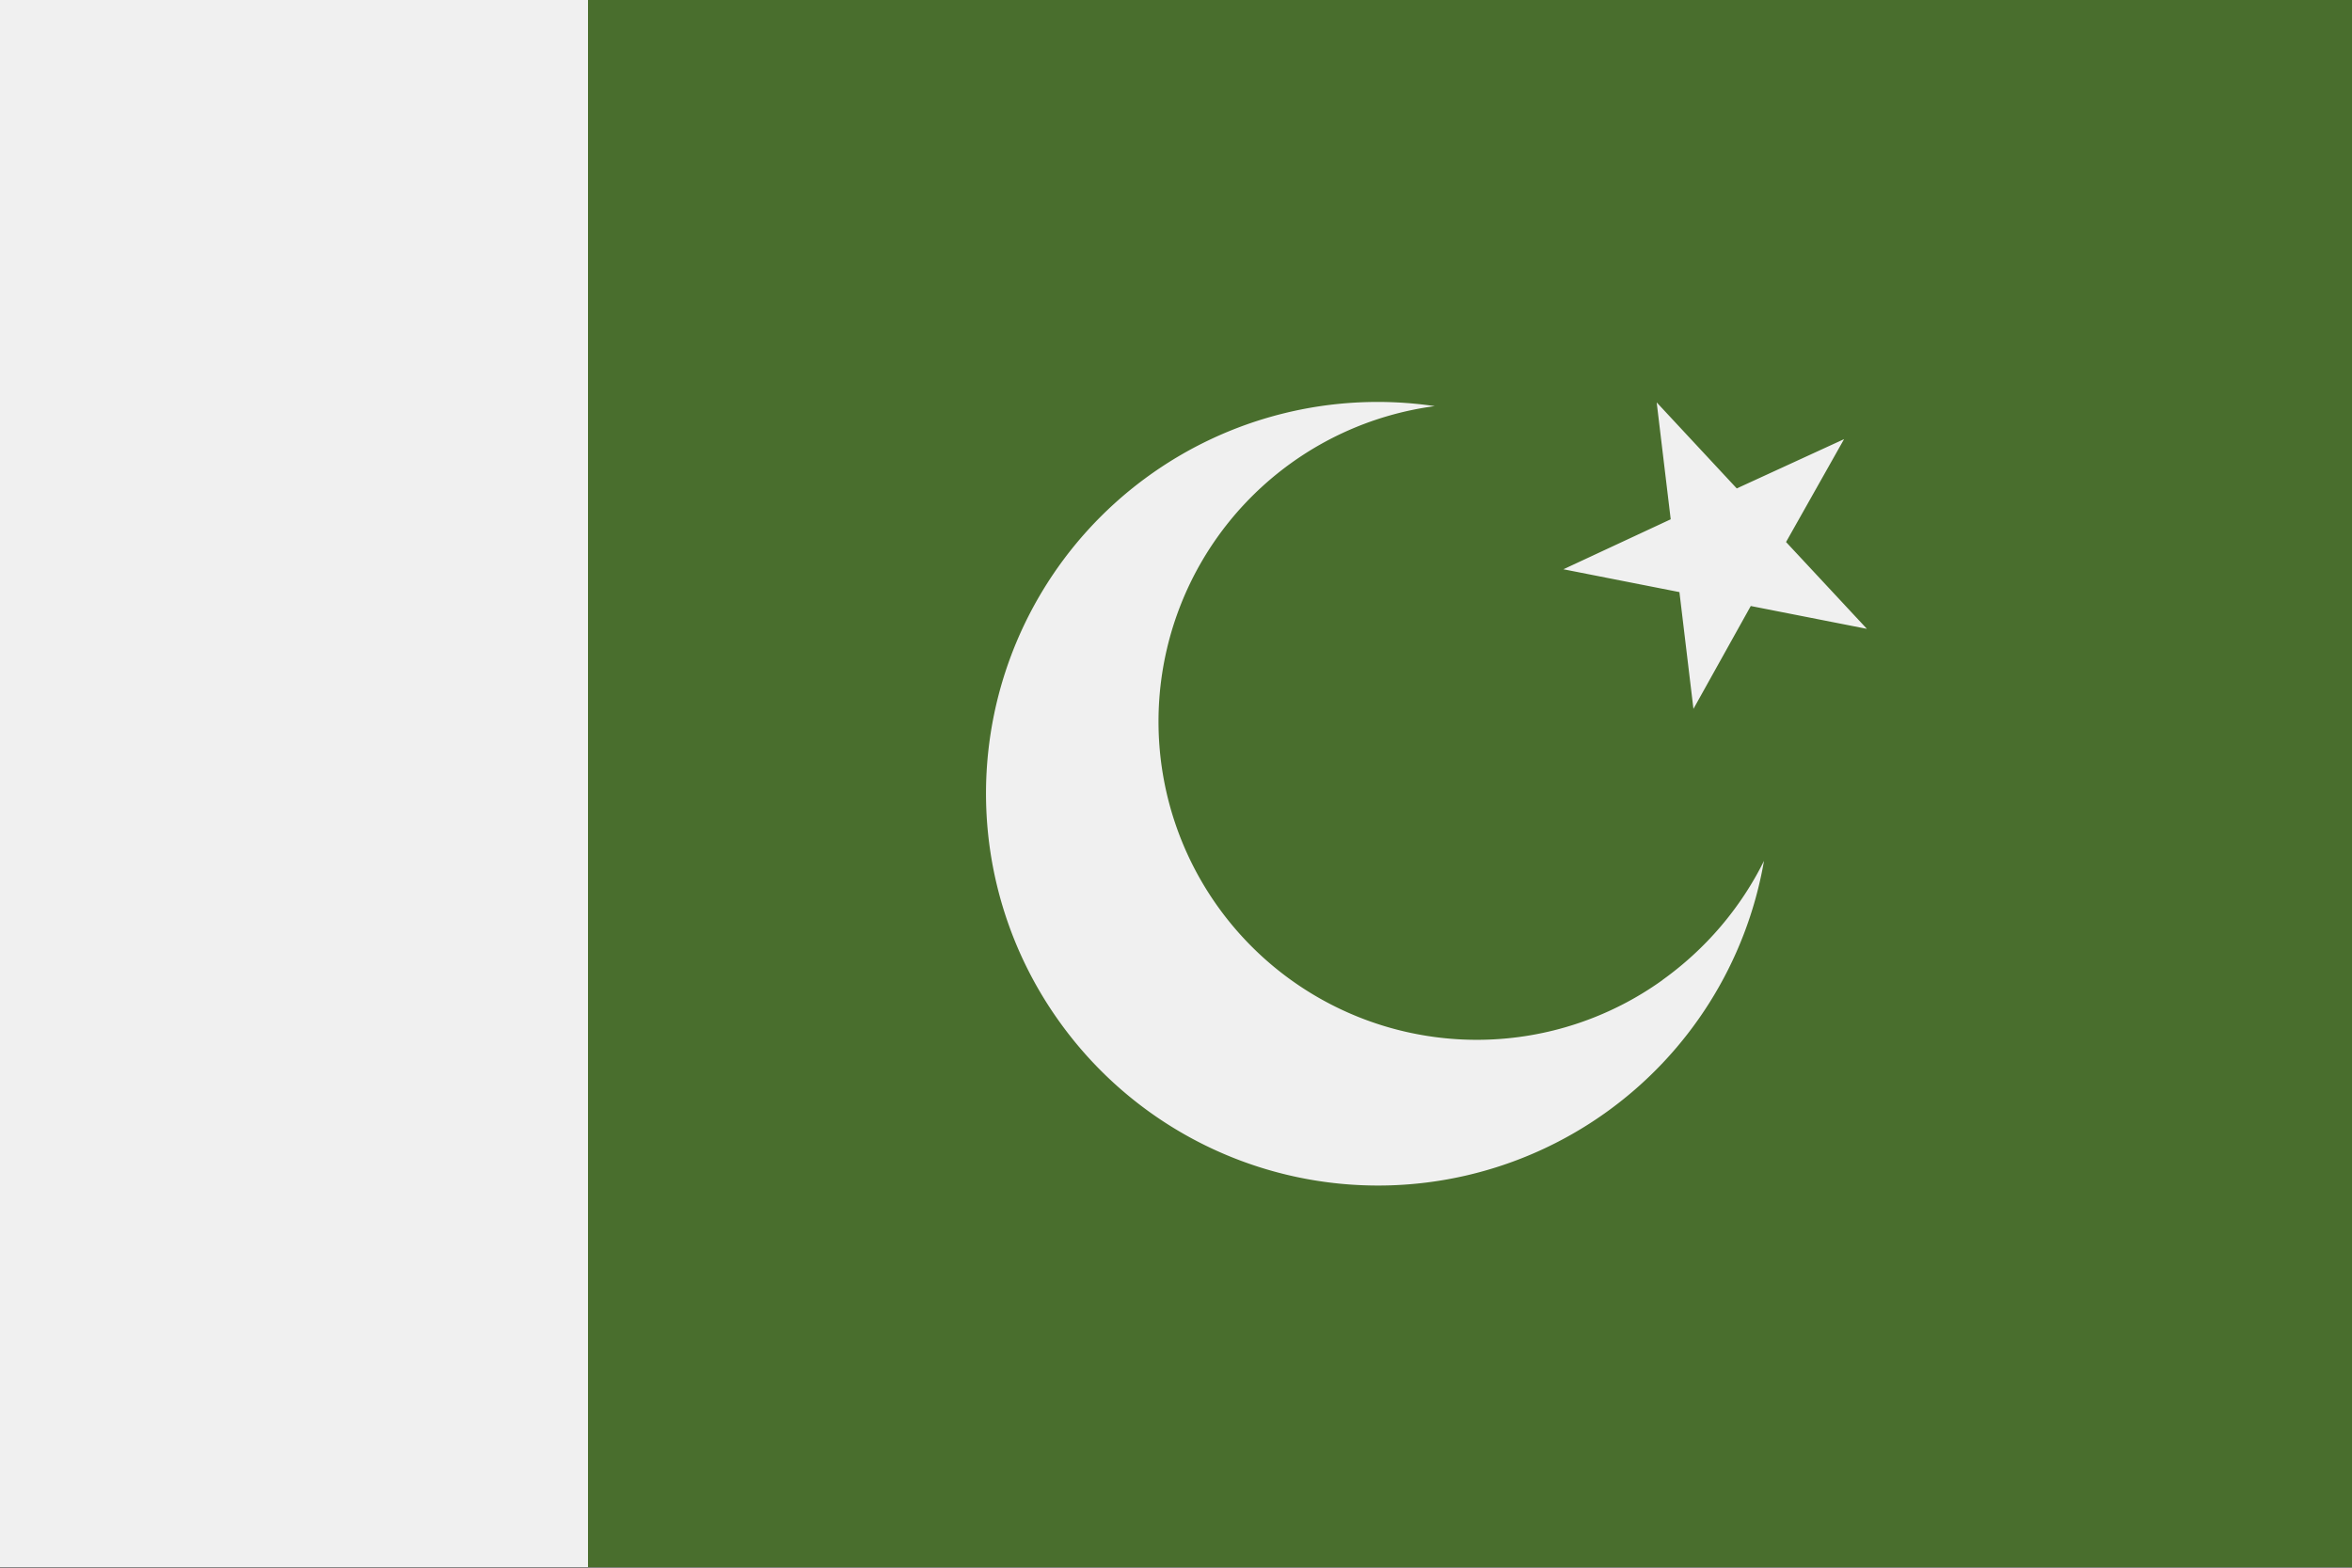 <svg xmlns="http://www.w3.org/2000/svg" width="24" height="16" fill="none"><rect width="100%" height="100%" fill="#333333" stroke="none"/><g clip-path="url(#a)"><path fill="#F0F0F0" d="m18.443 3.995.825.885 1.095-.51-.593 1.058.825.885-1.185-.233-.585 1.05-.142-1.2-1.185-.232 1.095-.503-.15-1.2z"/><path fill="#F0F0F0" d="M24-.003H0v15.998h24V-.003z"/><path fill="#496E2D" d="M24-.003H6v15.998h18V-.003z"/><path fill="#F0F0F0" d="M16.965 10.002a3.248 3.248 0 1 1-2.325-5.857 3.996 3.996 0 0 0-3.817 6.3A3.997 3.997 0 0 0 18 8.786c-.24.484-.596.9-1.035 1.215zm-.06-5.895.817.878 1.095-.503-.592 1.05.825.886-1.185-.233-.585 1.05-.143-1.192-1.184-.233 1.095-.51-.143-1.192z"/></g><defs><clipPath id="a"><path fill="#fff" d="M0 0h24v16H0z"/></clipPath></defs></svg>